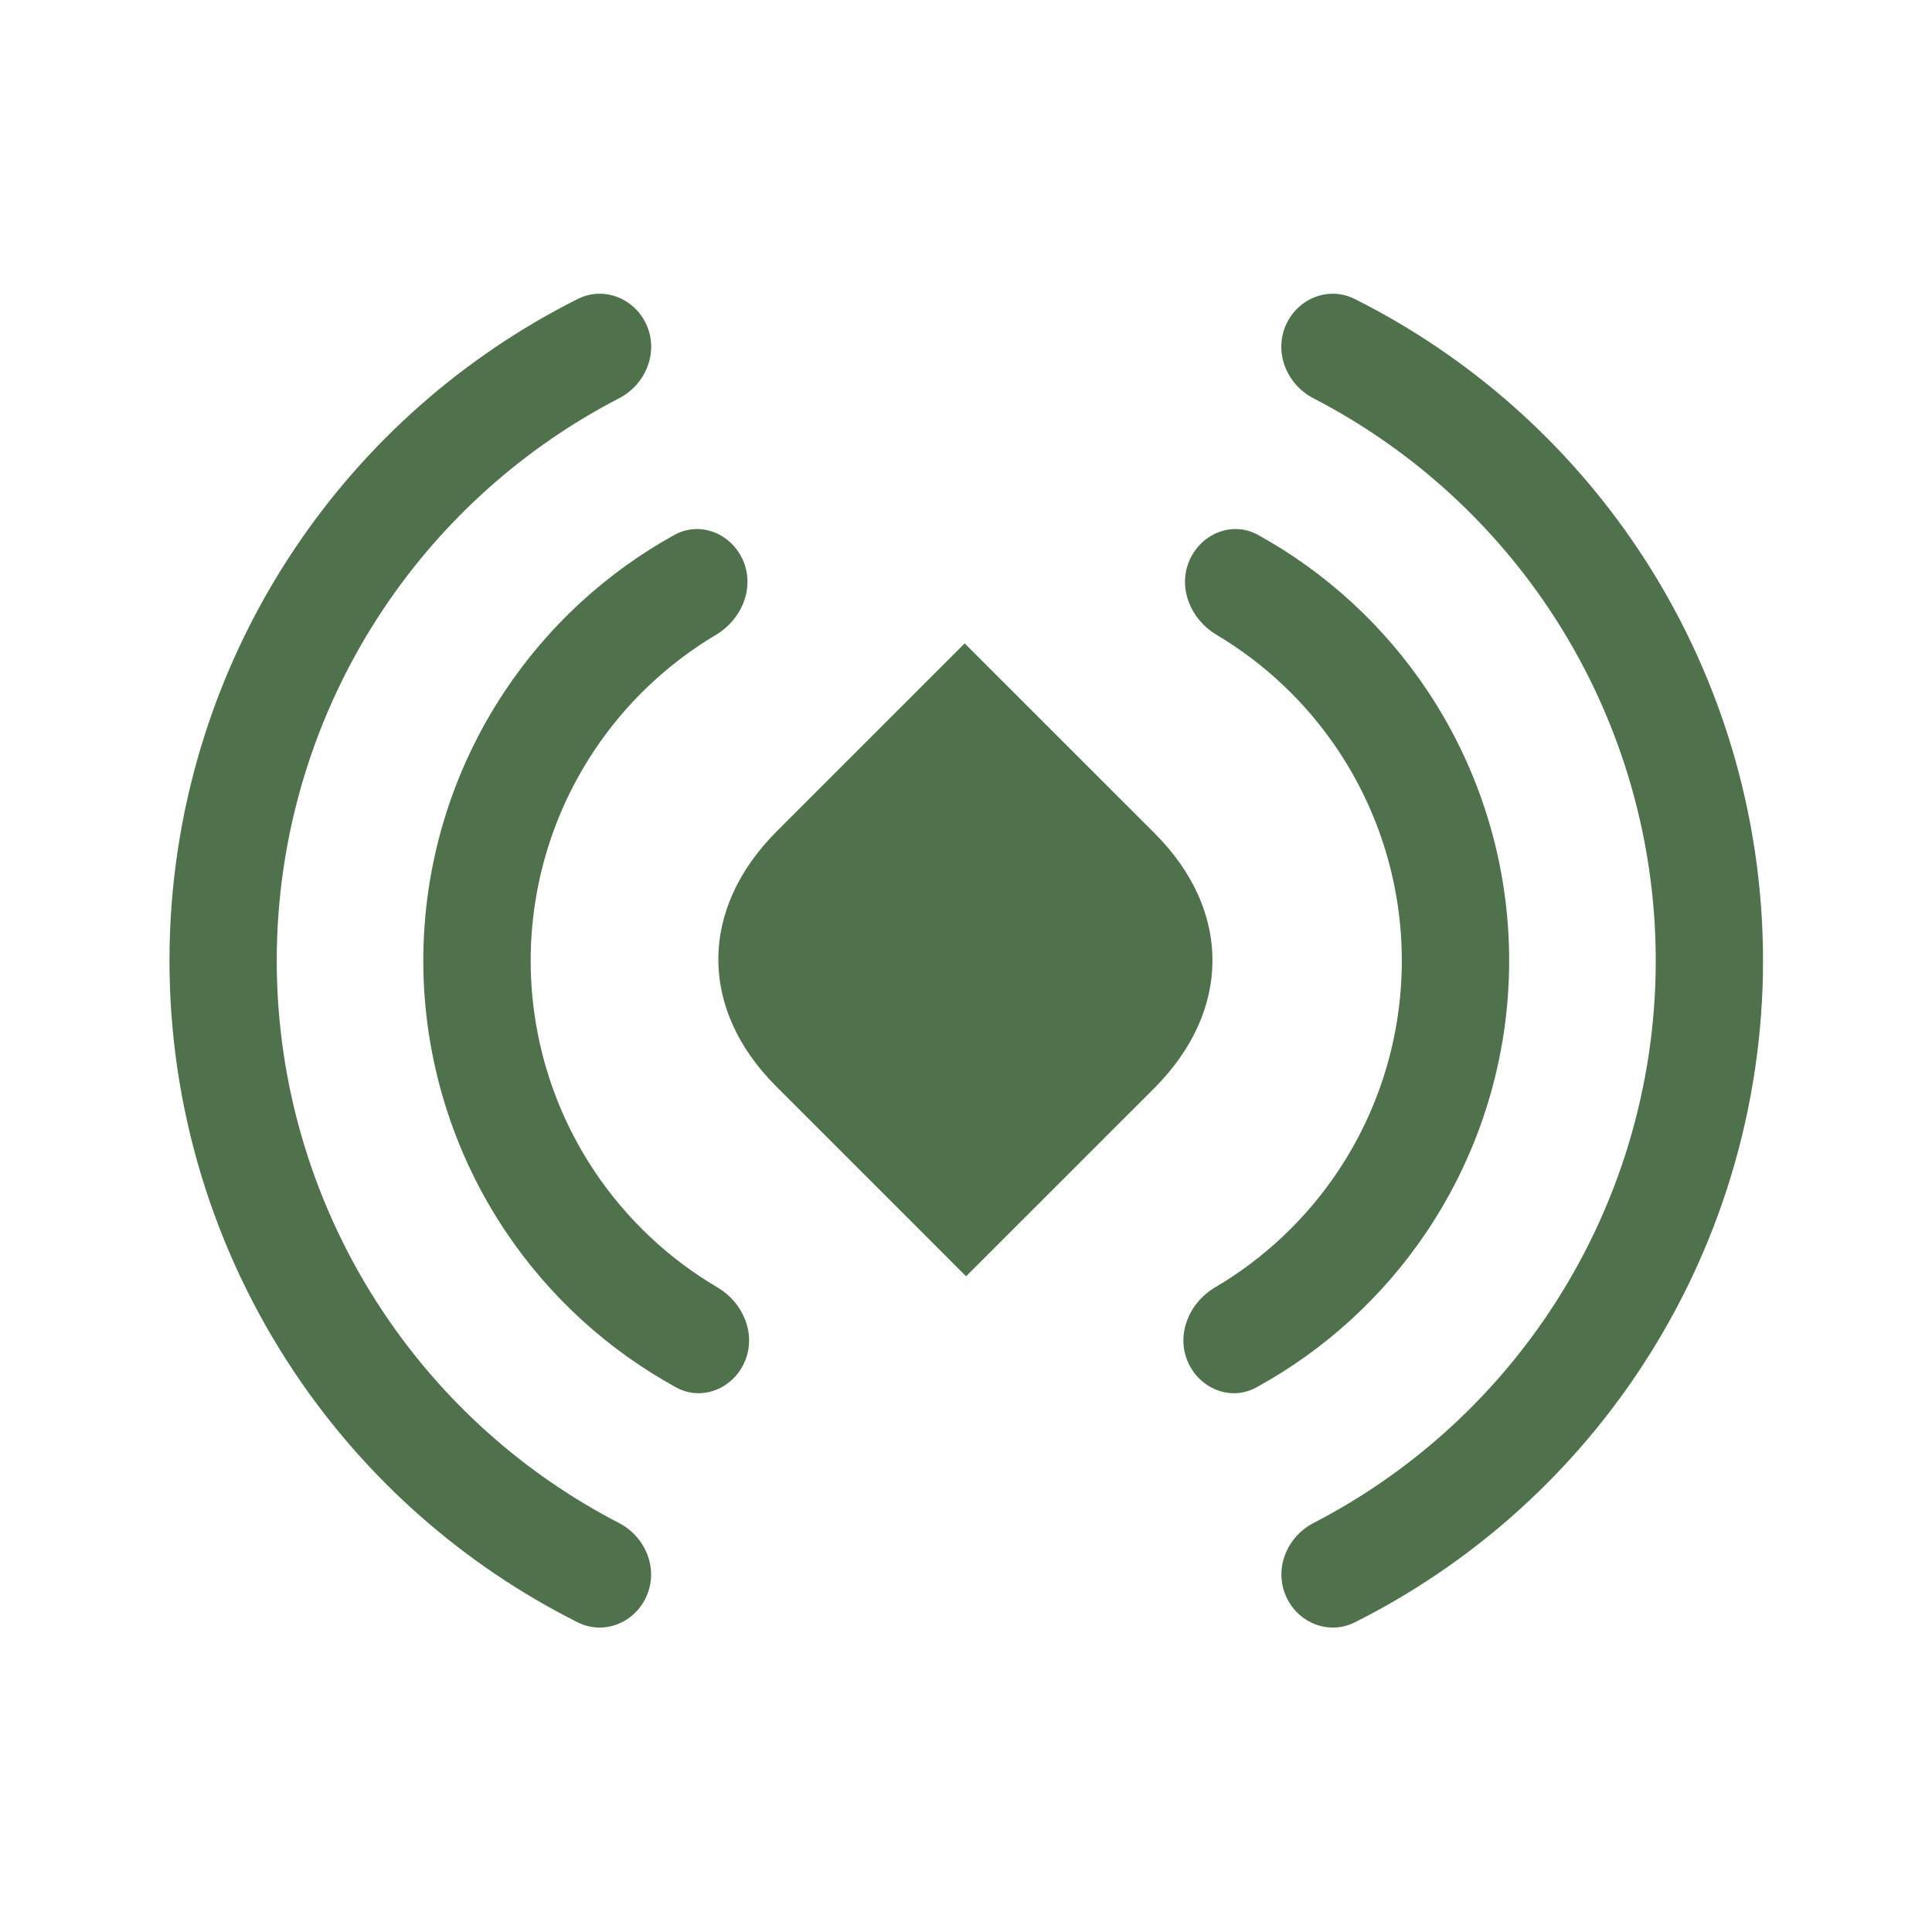 <svg width="50" height="50" viewBox="0 0 50 50" fill="none" xmlns="http://www.w3.org/2000/svg">
<path d="M25.004 33.032L20.085 28.113C18.086 26.114 18.093 23.524 20.103 21.514L24.966 16.651L29.884 21.568C31.883 23.567 31.877 26.157 29.867 28.167L25.003 33.03L25.004 33.032Z" fill="#4F724D"/>
<path d="M19.282 35.221C18.989 35.93 18.173 36.275 17.5 35.907C15.735 34.94 14.221 33.561 13.092 31.88C11.704 29.812 10.961 27.379 10.955 24.889C10.95 22.398 11.683 19.962 13.063 17.889C14.184 16.202 15.693 14.817 17.453 13.844C18.125 13.472 18.943 13.814 19.238 14.522C19.533 15.23 19.191 16.035 18.532 16.427C17.274 17.176 16.193 18.199 15.376 19.428C14.301 21.044 13.73 22.942 13.734 24.883C13.738 26.824 14.317 28.72 15.399 30.331C16.221 31.556 17.306 32.575 18.567 33.318C19.229 33.707 19.574 34.511 19.282 35.221Z" fill="#4F724D"/>
<path d="M16.744 41.281C16.451 41.99 15.636 42.33 14.951 41.986C11.993 40.502 9.462 38.272 7.614 35.506C5.509 32.355 4.386 28.65 4.386 24.861C4.386 21.071 5.51 17.367 7.616 14.216C9.464 11.451 11.995 9.221 14.953 7.737C15.639 7.393 16.453 7.734 16.747 8.442C17.04 9.15 16.7 9.957 16.019 10.309C13.566 11.578 11.467 13.45 9.924 15.758C8.123 18.453 7.162 21.62 7.162 24.861C7.162 28.102 8.123 31.269 9.923 33.964C11.465 36.273 13.564 38.145 16.017 39.414C16.698 39.766 17.038 40.573 16.744 41.281Z" fill="#4F724D"/>
<path d="M30.731 35.221C31.023 35.93 31.84 36.275 32.513 35.907C34.278 34.94 35.792 33.561 36.921 31.88C38.309 29.812 39.052 27.379 39.057 24.889C39.063 22.398 38.329 19.962 36.95 17.889C35.828 16.202 34.32 14.817 32.559 13.844C31.888 13.472 31.07 13.814 30.775 14.522C30.48 15.23 30.821 16.035 31.481 16.427C32.739 17.176 33.82 18.199 34.637 19.428C35.712 21.044 36.283 22.942 36.279 24.883C36.275 26.824 35.696 28.72 34.614 30.331C33.791 31.556 32.707 32.575 31.445 33.318C30.784 33.707 30.439 34.511 30.731 35.221Z" fill="#4F724D"/>
<path d="M33.269 41.281C33.562 41.99 34.377 42.33 35.062 41.986C38.02 40.502 40.551 38.272 42.398 35.506C44.504 32.355 45.627 28.65 45.627 24.861C45.627 21.071 44.502 17.367 42.397 14.216C40.549 11.451 38.018 9.221 35.059 7.737C34.374 7.393 33.56 7.734 33.266 8.442C32.973 9.15 33.313 9.957 33.994 10.309C36.447 11.578 38.546 13.45 40.089 15.758C41.889 18.453 42.85 21.62 42.851 24.861C42.851 28.102 41.89 31.269 40.09 33.964C38.548 36.273 36.449 38.145 33.996 39.414C33.315 39.766 32.975 40.573 33.269 41.281Z" fill="#4F724D"/>
</svg>
